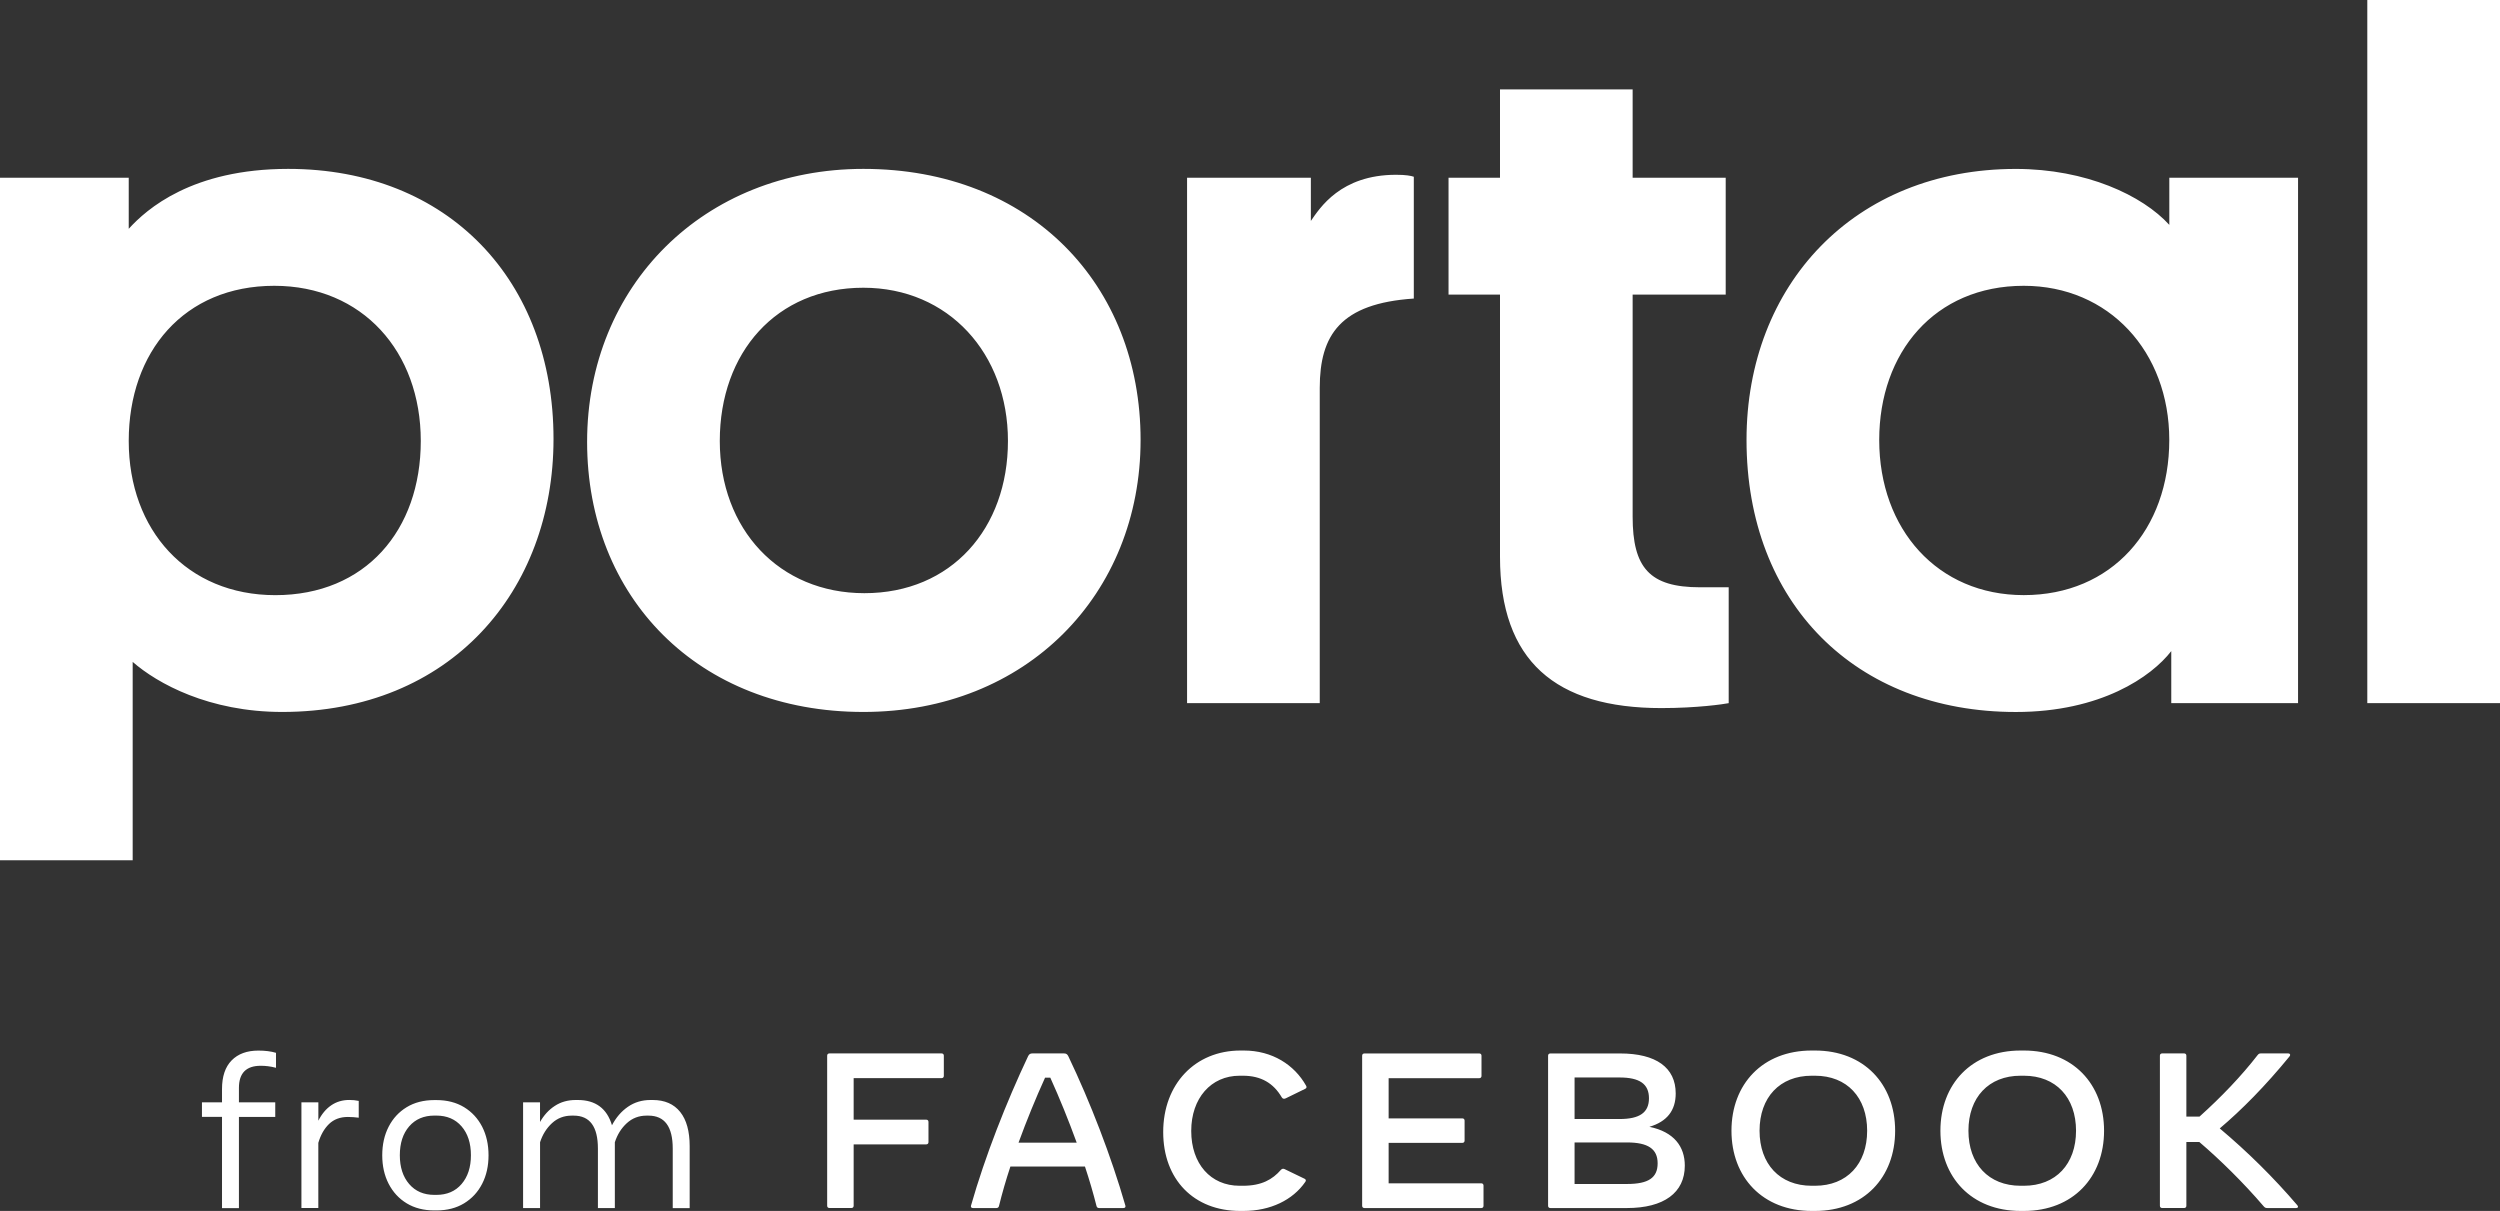 <svg width="128" height="62" viewBox="0 0 128 62" fill="none" xmlns="http://www.w3.org/2000/svg">
<rect x="0" y="0" width="128" height="62" fill="#333333" stroke="none"/>
<g clip-path="url(#clip0_1_295)">
<path d="M11.367 61.852V57.184H10.34V56.439H11.367V55.758C11.367 55.117 11.531 54.627 11.86 54.292C12.189 53.957 12.645 53.79 13.227 53.79C13.571 53.79 13.871 53.827 14.131 53.904V54.671C13.982 54.632 13.842 54.605 13.718 54.59C13.591 54.574 13.469 54.568 13.347 54.568C12.604 54.568 12.233 54.945 12.233 55.698V56.441H14.093V57.186H12.233V61.855H11.367V61.852ZM15.433 61.852V56.439H16.3V57.38C16.471 57.038 16.691 56.776 16.958 56.593C17.224 56.41 17.533 56.318 17.884 56.318C18.053 56.318 18.213 56.333 18.367 56.366V57.226C18.282 57.215 18.191 57.206 18.096 57.199C17.998 57.193 17.904 57.188 17.813 57.188C17.416 57.188 17.091 57.31 16.845 57.55C16.598 57.79 16.416 58.112 16.298 58.515V61.85H15.433V61.852ZM22.238 61.974C21.693 61.974 21.222 61.852 20.822 61.61C20.422 61.367 20.116 61.032 19.898 60.609C19.68 60.184 19.571 59.699 19.571 59.152C19.571 58.601 19.68 58.114 19.898 57.689C20.116 57.263 20.424 56.931 20.822 56.688C21.22 56.446 21.693 56.324 22.238 56.324H22.347C22.891 56.324 23.362 56.446 23.762 56.688C24.16 56.931 24.469 57.266 24.687 57.689C24.904 58.114 25.013 58.601 25.013 59.152C25.013 59.699 24.904 60.186 24.687 60.609C24.469 61.035 24.16 61.367 23.762 61.61C23.364 61.852 22.891 61.974 22.347 61.974H22.238ZM22.242 61.178H22.34C22.884 61.178 23.316 60.993 23.633 60.622C23.951 60.252 24.111 59.761 24.111 59.148C24.111 58.531 23.951 58.039 23.633 57.671C23.316 57.303 22.884 57.118 22.34 57.118H22.242C21.698 57.118 21.267 57.303 20.949 57.671C20.631 58.039 20.471 58.531 20.471 59.148C20.471 59.761 20.631 60.252 20.949 60.622C21.267 60.993 21.698 61.178 22.242 61.178ZM26.782 61.852V56.439H27.649V57.446C27.847 57.098 28.098 56.822 28.407 56.622C28.713 56.421 29.071 56.32 29.476 56.32H29.584C30.491 56.32 31.076 56.752 31.333 57.614C31.542 57.215 31.813 56.9 32.149 56.668C32.484 56.437 32.869 56.32 33.304 56.32H33.42C34.033 56.32 34.502 56.525 34.827 56.933C35.151 57.34 35.311 57.925 35.311 58.683V61.855H34.444V58.806C34.444 57.682 34.029 57.12 33.2 57.12H33.102C32.711 57.12 32.376 57.248 32.093 57.506C31.811 57.764 31.607 58.09 31.48 58.484V61.852H30.613V58.806C30.613 57.682 30.2 57.12 29.373 57.12H29.269C28.878 57.12 28.542 57.248 28.262 57.506C27.982 57.764 27.778 58.09 27.651 58.484V61.852H26.782ZM48.324 54.047V55.088C48.324 55.156 48.278 55.2 48.211 55.2H43.707V57.327H47.424C47.493 57.327 47.538 57.373 47.538 57.44V58.48C47.538 58.548 47.491 58.592 47.424 58.592H43.707V61.738C43.707 61.806 43.66 61.85 43.593 61.85H42.465C42.395 61.85 42.351 61.804 42.351 61.738V54.047C42.351 53.979 42.398 53.935 42.465 53.935H48.211C48.28 53.935 48.324 53.981 48.324 54.047ZM57.516 61.852H56.273C56.205 61.852 56.16 61.819 56.142 61.751C55.978 61.101 55.778 60.415 55.549 59.725H51.733C51.504 60.415 51.307 61.101 51.147 61.751C51.129 61.819 51.084 61.852 51.016 61.852H49.818C49.738 61.852 49.693 61.806 49.715 61.729C50.433 59.207 51.529 56.424 52.636 54.083C52.687 53.975 52.749 53.935 52.858 53.935H54.478C54.587 53.935 54.649 53.975 54.7 54.083C55.818 56.419 56.896 59.207 57.62 61.729C57.642 61.808 57.596 61.852 57.516 61.852ZM55.127 58.504C54.711 57.362 54.249 56.219 53.776 55.178H53.507C53.033 56.219 52.567 57.36 52.149 58.504H55.127ZM59.556 57.962C59.556 55.507 61.187 53.787 63.513 53.787H63.684C65.144 53.787 66.273 54.523 66.871 55.586C66.911 55.654 66.9 55.709 66.831 55.745L65.827 56.236C65.758 56.269 65.673 56.269 65.627 56.185C65.204 55.463 64.571 55.077 63.638 55.077H63.467C62.002 55.077 60.991 56.23 60.991 57.905C60.991 59.584 61.982 60.711 63.467 60.711H63.638C64.596 60.711 65.153 60.389 65.582 59.897C65.64 59.836 65.702 59.825 65.771 59.858L66.802 60.356C66.842 60.378 66.86 60.406 66.86 60.435C66.86 60.464 66.849 60.486 66.827 60.519C66.193 61.436 65.053 62 63.662 62H63.491C61.124 62 59.556 60.389 59.556 57.962ZM75.956 60.7V61.74C75.956 61.808 75.909 61.852 75.842 61.852H69.856C69.787 61.852 69.742 61.806 69.742 61.74V54.05C69.742 53.981 69.789 53.937 69.856 53.937H75.74C75.809 53.937 75.853 53.984 75.853 54.05V55.09C75.853 55.158 75.807 55.203 75.74 55.203H71.098V57.261H74.873C74.942 57.261 74.987 57.307 74.987 57.373V58.403C74.987 58.471 74.94 58.515 74.873 58.515H71.098V60.585H75.842C75.909 60.585 75.956 60.631 75.956 60.7ZM86.262 59.681C86.262 61.068 85.191 61.852 83.298 61.852H79.376C79.307 61.852 79.262 61.806 79.262 61.74V54.05C79.262 53.981 79.309 53.937 79.376 53.937H82.951C84.793 53.937 85.796 54.66 85.796 55.985C85.796 56.856 85.351 57.426 84.449 57.693C85.716 57.955 86.262 58.709 86.262 59.681ZM82.922 55.167H80.618V57.294H82.922C83.953 57.294 84.427 56.961 84.427 56.232C84.427 55.502 83.953 55.167 82.922 55.167ZM84.871 59.562C84.871 58.826 84.38 58.493 83.302 58.493H80.618V60.62H83.302C84.398 60.62 84.871 60.303 84.871 59.562ZM88.651 57.894C88.651 55.507 90.247 53.787 92.756 53.787H92.927C95.436 53.787 97.031 55.507 97.031 57.894C97.031 60.281 95.436 62 92.927 62H92.756C90.249 62 88.651 60.281 88.651 57.894ZM92.929 60.711C94.564 60.711 95.598 59.597 95.598 57.894C95.598 56.192 94.567 55.077 92.929 55.077H92.758C91.122 55.077 90.089 56.19 90.089 57.894C90.089 59.595 91.12 60.711 92.758 60.711H92.929ZM99.349 57.894C99.349 55.507 100.944 53.787 103.453 53.787H103.624C106.133 53.787 107.728 55.507 107.728 57.894C107.728 60.281 106.133 62 103.624 62H103.453C100.944 62 99.349 60.281 99.349 57.894ZM103.624 60.711C105.26 60.711 106.293 59.597 106.293 57.894C106.293 56.192 105.262 55.077 103.624 55.077H103.453C101.818 55.077 100.784 56.19 100.784 57.894C100.784 59.595 101.816 60.711 103.453 60.711H103.624ZM117.564 61.852H116.093C115.996 61.852 115.955 61.83 115.893 61.755C114.863 60.55 113.642 59.353 112.604 58.469H111.942V61.738C111.942 61.806 111.895 61.85 111.829 61.85H110.7C110.631 61.85 110.587 61.804 110.587 61.738V54.047C110.587 53.979 110.633 53.935 110.7 53.935H111.829C111.897 53.935 111.942 53.981 111.942 54.047V57.169H112.616C113.726 56.172 114.754 55.099 115.591 54.019C115.649 53.946 115.693 53.935 115.762 53.935H117.154C117.223 53.935 117.255 53.968 117.255 54.014C117.255 54.036 117.245 54.065 117.215 54.098C115.989 55.597 114.776 56.825 113.651 57.775C115.065 58.963 116.405 60.285 117.625 61.711C117.689 61.784 117.655 61.852 117.564 61.852ZM128 0H121.206V36.002H128V0ZM96.216 22.526C96.216 18.052 99.053 14.633 103.616 14.633C107.976 14.633 111.067 18.001 111.067 22.526C111.067 27.102 108.126 30.47 103.616 30.47C99.207 30.47 96.216 27.102 96.216 22.526ZM111.171 36.002H117.66V9.101H111.069V11.514C109.7 10.007 106.811 8.649 103.211 8.649C94.949 8.649 89.422 14.582 89.422 22.526C89.422 30.873 94.998 36.454 103.211 36.454C107.571 36.454 110.155 34.645 111.169 33.337V36.002H111.171ZM83.593 4.576H76.8V9.101H74.165V15.085H76.8V28.51C76.8 33.84 79.638 36.254 85.062 36.254C86.887 36.254 88.256 36.053 88.509 36.002V30.069H87.038C84.453 30.069 83.591 29.064 83.591 26.45V15.085H88.356V9.101H83.591V4.576H83.593ZM72.389 9.05C72.238 8.999 71.984 8.949 71.475 8.949C68.635 8.949 67.571 10.659 67.116 11.312V9.101H60.778V36.002H67.571V19.861C67.571 17.146 68.635 15.537 72.387 15.286V9.05H72.389ZM36.853 22.577C36.853 18.052 39.742 14.732 44.204 14.732C48.565 14.732 51.607 18.1 51.607 22.577C51.607 27.053 48.718 30.371 44.255 30.371C39.896 30.369 36.853 27.102 36.853 22.577ZM30.06 22.625C30.06 30.569 35.738 36.452 44.204 36.452C52.569 36.452 58.398 30.419 58.398 22.524C58.398 14.58 52.771 8.647 44.204 8.647C36.042 8.649 30.06 14.631 30.06 22.625ZM6.591 22.577C6.591 18.001 9.431 14.633 14.042 14.633C18.553 14.633 21.544 18.001 21.544 22.577C21.544 27.153 18.707 30.472 14.093 30.472C9.582 30.47 6.591 27.153 6.591 22.577ZM6.793 33.889C8.06 34.995 10.698 36.452 14.449 36.452C23.067 36.452 28.34 30.267 28.34 22.473C28.34 14.378 22.967 8.647 14.753 8.647C9.836 8.647 7.504 10.708 6.591 11.715V9.101H0V44.045H6.793V33.889Z" fill="white"/>
</g>
<defs>
<clipPath id="clip0_1_295">
<rect width="128" height="62" fill="white"/>
</clipPath>
</defs>
</svg>
